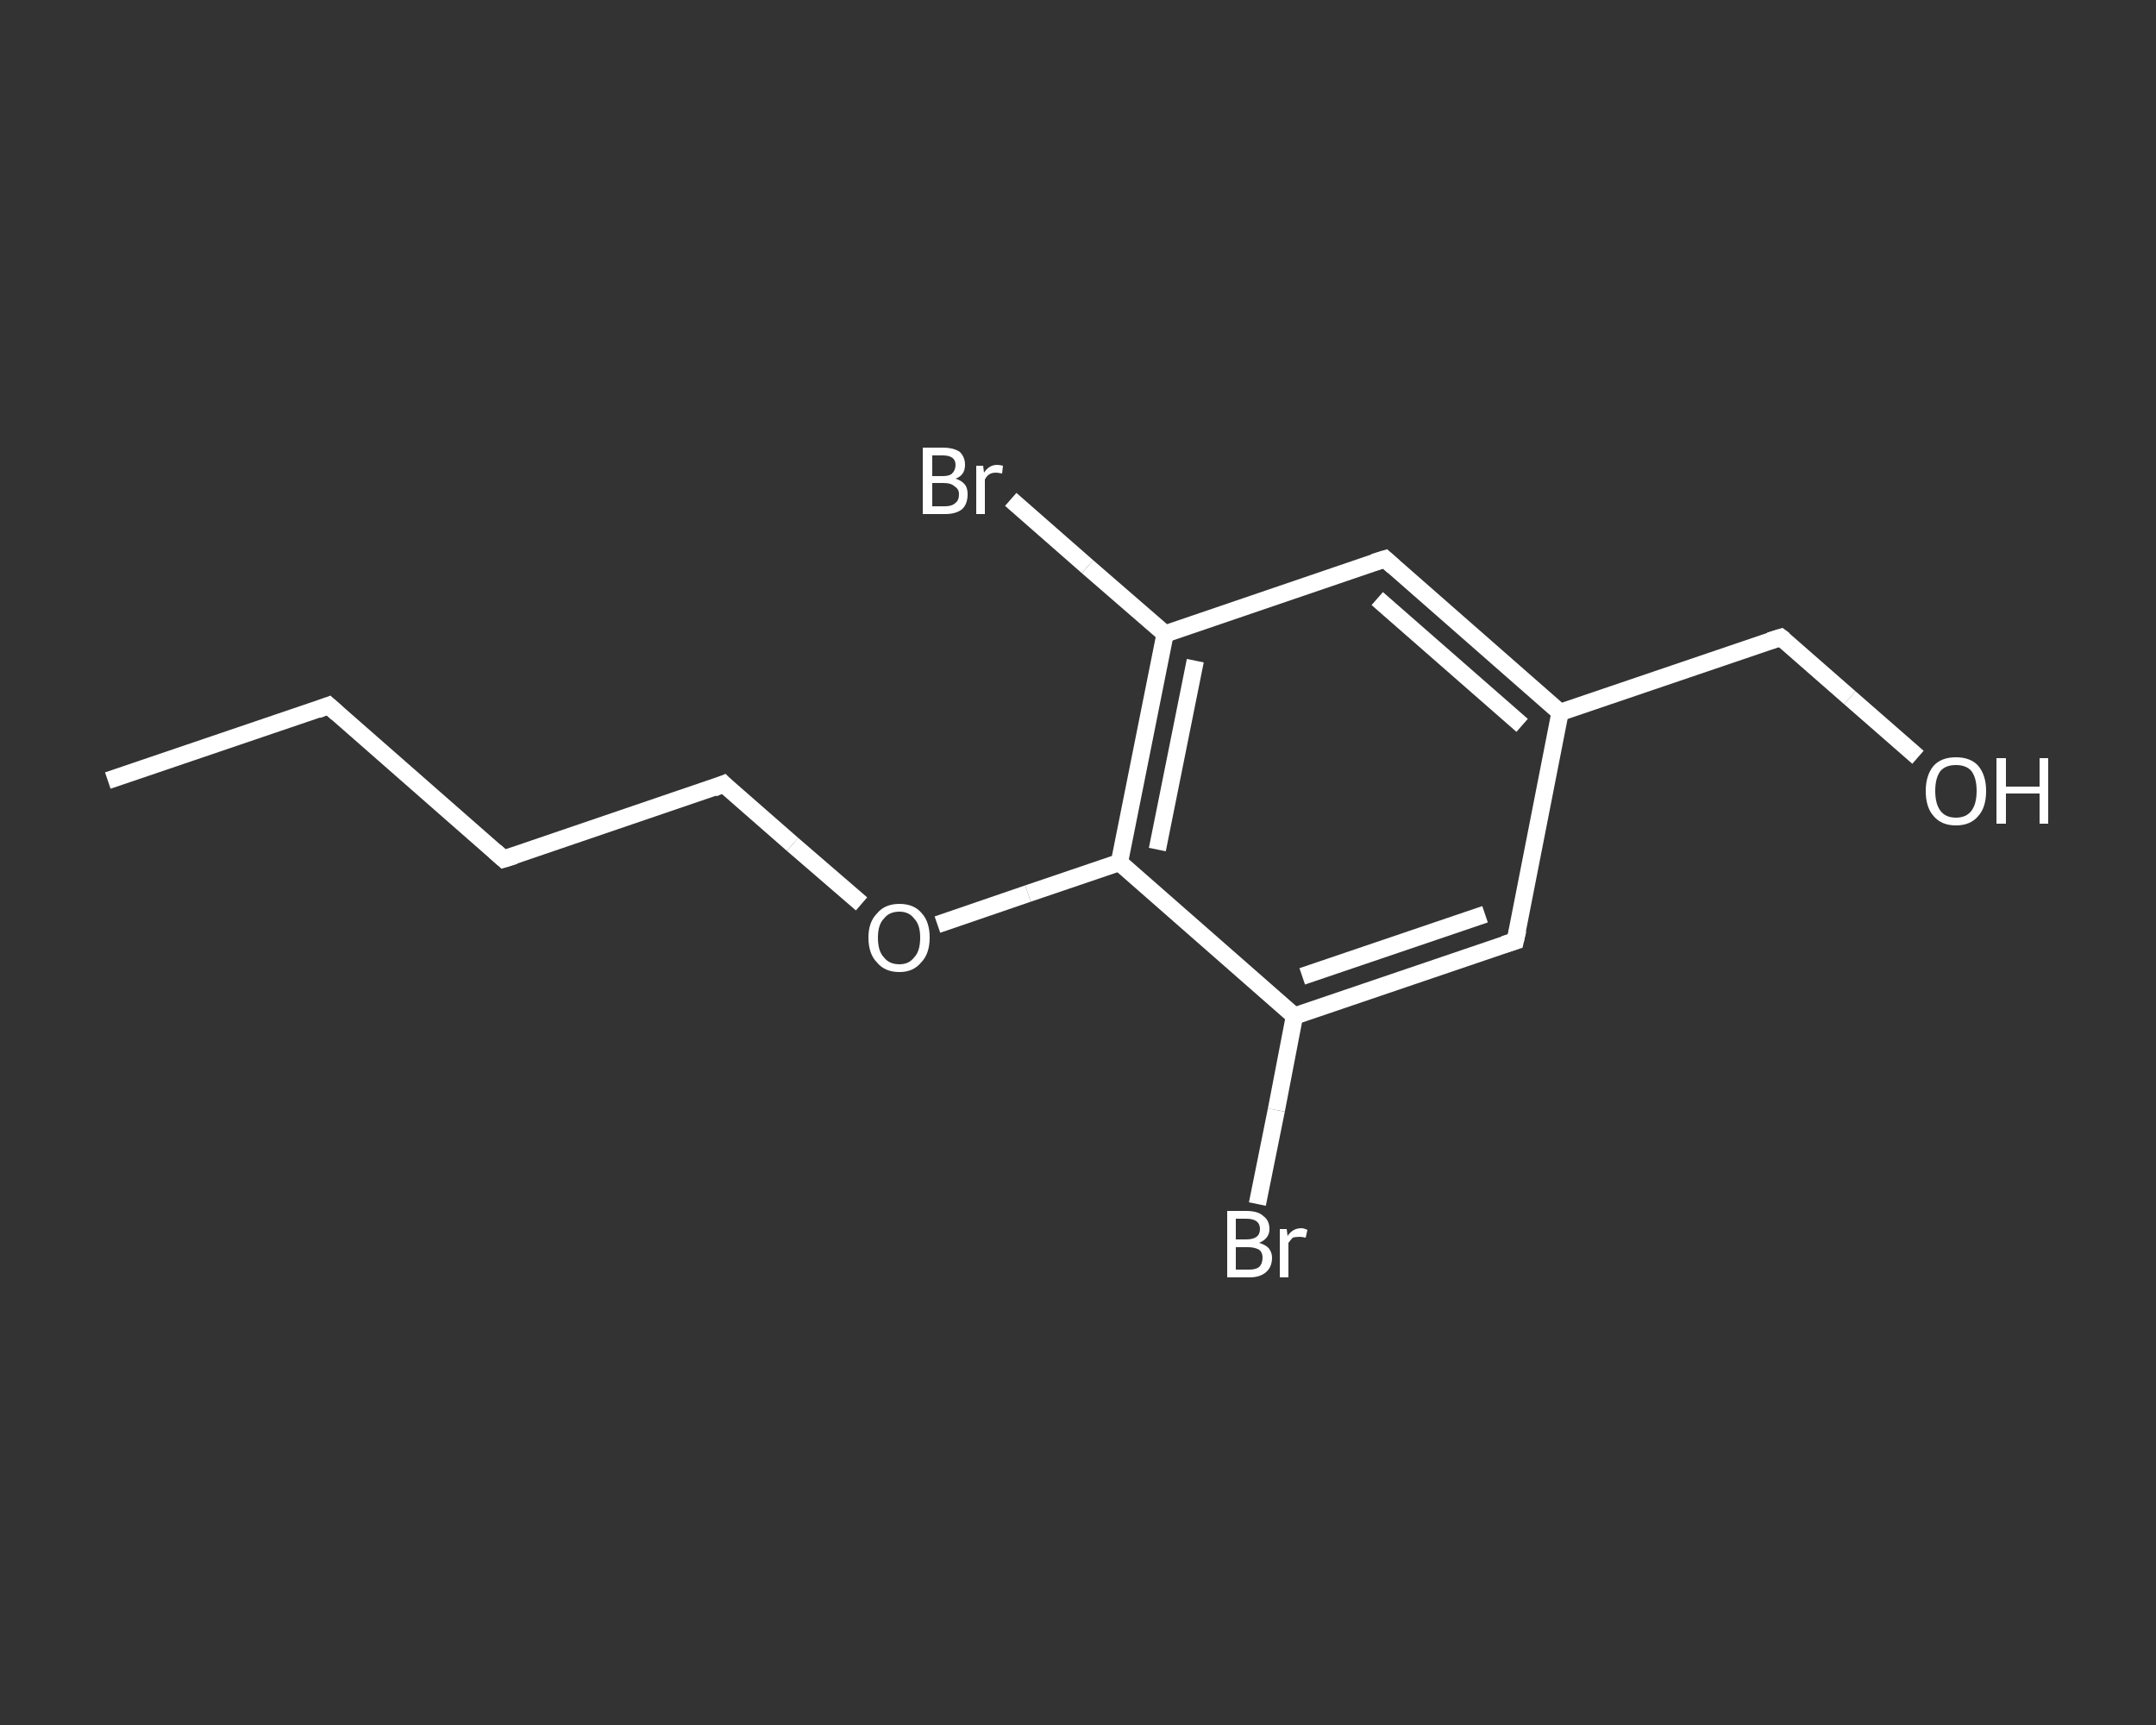 <?xml version='1.0' encoding='iso-8859-1'?>
<svg version='1.1' baseProfile='full'
              xmlns='http://www.w3.org/2000/svg'
                      xmlns:rdkit='http://www.rdkit.org/xml'
                      xmlns:xlink='http://www.w3.org/1999/xlink'
                  xml:space='preserve'
width='250px' height='200px' viewBox='0 0 250 200'>
<rect x="0" y="0" width="250" height="200" fill="#333333" stroke="none"/>
<!-- END OF HEADER -->
<rect style='opacity:1.0;fill:transparent;stroke:none' width='250.0' height='200.0' x='0.0' y='0.0'> </rect>
<path class='bond-0 atom-0 atom-1' d='M 12.5,90.5 L 38.1,81.8' style='fill:none;fill-rule:evenodd;stroke:#FFFFFF;stroke-width:2.0px;stroke-linecap:butt;stroke-linejoin:miter;stroke-opacity:1' />
<path class='bond-1 atom-1 atom-2' d='M 38.1,81.8 L 58.4,99.6' style='fill:none;fill-rule:evenodd;stroke:#FFFFFF;stroke-width:2.0px;stroke-linecap:butt;stroke-linejoin:miter;stroke-opacity:1' />
<path class='bond-2 atom-2 atom-3' d='M 58.4,99.6 L 83.9,90.9' style='fill:none;fill-rule:evenodd;stroke:#FFFFFF;stroke-width:2.0px;stroke-linecap:butt;stroke-linejoin:miter;stroke-opacity:1' />
<path class='bond-3 atom-3 atom-4' d='M 83.9,90.9 L 91.9,97.9' style='fill:none;fill-rule:evenodd;stroke:#FFFFFF;stroke-width:2.0px;stroke-linecap:butt;stroke-linejoin:miter;stroke-opacity:1' />
<path class='bond-3 atom-3 atom-4' d='M 91.9,97.9 L 99.9,104.8' style='fill:none;fill-rule:evenodd;stroke:#FFFFFF;stroke-width:2.0px;stroke-linecap:butt;stroke-linejoin:miter;stroke-opacity:1' />
<path class='bond-4 atom-4 atom-5' d='M 108.7,107.2 L 119.2,103.6' style='fill:none;fill-rule:evenodd;stroke:#FFFFFF;stroke-width:2.0px;stroke-linecap:butt;stroke-linejoin:miter;stroke-opacity:1' />
<path class='bond-4 atom-4 atom-5' d='M 119.2,103.6 L 129.8,100.0' style='fill:none;fill-rule:evenodd;stroke:#FFFFFF;stroke-width:2.0px;stroke-linecap:butt;stroke-linejoin:miter;stroke-opacity:1' />
<path class='bond-5 atom-5 atom-6' d='M 129.8,100.0 L 135.1,73.5' style='fill:none;fill-rule:evenodd;stroke:#FFFFFF;stroke-width:2.0px;stroke-linecap:butt;stroke-linejoin:miter;stroke-opacity:1' />
<path class='bond-5 atom-5 atom-6' d='M 134.2,98.5 L 138.6,76.6' style='fill:none;fill-rule:evenodd;stroke:#FFFFFF;stroke-width:2.0px;stroke-linecap:butt;stroke-linejoin:miter;stroke-opacity:1' />
<path class='bond-6 atom-6 atom-7' d='M 135.1,73.5 L 126.1,65.7' style='fill:none;fill-rule:evenodd;stroke:#FFFFFF;stroke-width:2.0px;stroke-linecap:butt;stroke-linejoin:miter;stroke-opacity:1' />
<path class='bond-6 atom-6 atom-7' d='M 126.1,65.7 L 117.2,57.9' style='fill:none;fill-rule:evenodd;stroke:#FFFFFF;stroke-width:2.0px;stroke-linecap:butt;stroke-linejoin:miter;stroke-opacity:1' />
<path class='bond-7 atom-6 atom-8' d='M 135.1,73.5 L 160.6,64.8' style='fill:none;fill-rule:evenodd;stroke:#FFFFFF;stroke-width:2.0px;stroke-linecap:butt;stroke-linejoin:miter;stroke-opacity:1' />
<path class='bond-8 atom-8 atom-9' d='M 160.6,64.8 L 180.9,82.6' style='fill:none;fill-rule:evenodd;stroke:#FFFFFF;stroke-width:2.0px;stroke-linecap:butt;stroke-linejoin:miter;stroke-opacity:1' />
<path class='bond-8 atom-8 atom-9' d='M 159.7,69.4 L 176.5,84.1' style='fill:none;fill-rule:evenodd;stroke:#FFFFFF;stroke-width:2.0px;stroke-linecap:butt;stroke-linejoin:miter;stroke-opacity:1' />
<path class='bond-9 atom-9 atom-10' d='M 180.9,82.6 L 206.5,73.9' style='fill:none;fill-rule:evenodd;stroke:#FFFFFF;stroke-width:2.0px;stroke-linecap:butt;stroke-linejoin:miter;stroke-opacity:1' />
<path class='bond-10 atom-10 atom-11' d='M 206.5,73.9 L 214.5,80.9' style='fill:none;fill-rule:evenodd;stroke:#FFFFFF;stroke-width:2.0px;stroke-linecap:butt;stroke-linejoin:miter;stroke-opacity:1' />
<path class='bond-10 atom-10 atom-11' d='M 214.5,80.9 L 222.4,87.8' style='fill:none;fill-rule:evenodd;stroke:#FFFFFF;stroke-width:2.0px;stroke-linecap:butt;stroke-linejoin:miter;stroke-opacity:1' />
<path class='bond-11 atom-9 atom-12' d='M 180.9,82.6 L 175.7,109.1' style='fill:none;fill-rule:evenodd;stroke:#FFFFFF;stroke-width:2.0px;stroke-linecap:butt;stroke-linejoin:miter;stroke-opacity:1' />
<path class='bond-12 atom-12 atom-13' d='M 175.7,109.1 L 150.1,117.8' style='fill:none;fill-rule:evenodd;stroke:#FFFFFF;stroke-width:2.0px;stroke-linecap:butt;stroke-linejoin:miter;stroke-opacity:1' />
<path class='bond-12 atom-12 atom-13' d='M 172.2,106.0 L 151.0,113.2' style='fill:none;fill-rule:evenodd;stroke:#FFFFFF;stroke-width:2.0px;stroke-linecap:butt;stroke-linejoin:miter;stroke-opacity:1' />
<path class='bond-13 atom-13 atom-14' d='M 150.1,117.8 L 148.0,128.7' style='fill:none;fill-rule:evenodd;stroke:#FFFFFF;stroke-width:2.0px;stroke-linecap:butt;stroke-linejoin:miter;stroke-opacity:1' />
<path class='bond-13 atom-13 atom-14' d='M 148.0,128.7 L 145.8,139.6' style='fill:none;fill-rule:evenodd;stroke:#FFFFFF;stroke-width:2.0px;stroke-linecap:butt;stroke-linejoin:miter;stroke-opacity:1' />
<path class='bond-14 atom-13 atom-5' d='M 150.1,117.8 L 129.8,100.0' style='fill:none;fill-rule:evenodd;stroke:#FFFFFF;stroke-width:2.0px;stroke-linecap:butt;stroke-linejoin:miter;stroke-opacity:1' />
<path d='M 36.8,82.3 L 38.1,81.8 L 39.1,82.7' style='fill:none;stroke:#FFFFFF;stroke-width:2.0px;stroke-linecap:butt;stroke-linejoin:miter;stroke-opacity:1;' />
<path d='M 57.4,98.7 L 58.4,99.6 L 59.7,99.2' style='fill:none;stroke:#FFFFFF;stroke-width:2.0px;stroke-linecap:butt;stroke-linejoin:miter;stroke-opacity:1;' />
<path d='M 82.7,91.4 L 83.9,90.9 L 84.3,91.3' style='fill:none;stroke:#FFFFFF;stroke-width:2.0px;stroke-linecap:butt;stroke-linejoin:miter;stroke-opacity:1;' />
<path d='M 159.3,65.2 L 160.6,64.8 L 161.6,65.7' style='fill:none;stroke:#FFFFFF;stroke-width:2.0px;stroke-linecap:butt;stroke-linejoin:miter;stroke-opacity:1;' />
<path d='M 205.2,74.3 L 206.5,73.9 L 206.9,74.2' style='fill:none;stroke:#FFFFFF;stroke-width:2.0px;stroke-linecap:butt;stroke-linejoin:miter;stroke-opacity:1;' />
<path d='M 176.0,107.8 L 175.7,109.1 L 174.4,109.5' style='fill:none;stroke:#FFFFFF;stroke-width:2.0px;stroke-linecap:butt;stroke-linejoin:miter;stroke-opacity:1;' />
<path class='atom-4' d='M 100.7 108.7
Q 100.7 106.9, 101.7 105.9
Q 102.6 104.8, 104.3 104.8
Q 106.0 104.8, 106.9 105.9
Q 107.8 106.9, 107.8 108.7
Q 107.8 110.6, 106.8 111.6
Q 105.9 112.7, 104.3 112.7
Q 102.6 112.7, 101.7 111.6
Q 100.7 110.6, 100.7 108.7
M 104.3 111.8
Q 105.4 111.8, 106.0 111.0
Q 106.7 110.3, 106.7 108.7
Q 106.7 107.2, 106.0 106.5
Q 105.4 105.7, 104.3 105.7
Q 103.1 105.7, 102.5 106.5
Q 101.8 107.2, 101.8 108.7
Q 101.8 110.3, 102.5 111.0
Q 103.1 111.8, 104.3 111.8
' fill='#FFFFFF'/>
<path class='atom-7' d='M 110.8 55.5
Q 111.5 55.7, 111.9 56.2
Q 112.2 56.6, 112.2 57.3
Q 112.2 58.4, 111.6 59.0
Q 110.9 59.6, 109.6 59.6
L 107.0 59.6
L 107.0 51.9
L 109.3 51.9
Q 110.6 51.9, 111.3 52.4
Q 111.9 53.0, 111.9 53.9
Q 111.9 55.1, 110.8 55.5
M 108.1 52.8
L 108.1 55.2
L 109.3 55.2
Q 110.1 55.2, 110.4 54.9
Q 110.8 54.5, 110.8 53.9
Q 110.8 52.8, 109.3 52.8
L 108.1 52.8
M 109.6 58.7
Q 110.4 58.7, 110.8 58.3
Q 111.2 58.0, 111.2 57.3
Q 111.2 56.7, 110.7 56.4
Q 110.3 56.0, 109.4 56.0
L 108.1 56.0
L 108.1 58.7
L 109.6 58.7
' fill='#FFFFFF'/>
<path class='atom-7' d='M 114.0 54.0
L 114.1 54.8
Q 114.7 53.9, 115.6 53.9
Q 115.9 53.9, 116.3 54.0
L 116.2 54.9
Q 115.7 54.8, 115.5 54.8
Q 115.0 54.8, 114.7 55.0
Q 114.4 55.2, 114.2 55.6
L 114.2 59.6
L 113.2 59.6
L 113.2 54.0
L 114.0 54.0
' fill='#FFFFFF'/>
<path class='atom-11' d='M 223.3 91.7
Q 223.3 89.9, 224.2 88.8
Q 225.1 87.8, 226.8 87.8
Q 228.5 87.8, 229.4 88.8
Q 230.3 89.9, 230.3 91.7
Q 230.3 93.6, 229.4 94.6
Q 228.5 95.7, 226.8 95.7
Q 225.1 95.7, 224.2 94.6
Q 223.3 93.6, 223.3 91.7
M 226.8 94.8
Q 228.0 94.8, 228.6 94.0
Q 229.2 93.2, 229.2 91.7
Q 229.2 90.2, 228.6 89.4
Q 228.0 88.7, 226.8 88.7
Q 225.6 88.7, 225.0 89.4
Q 224.4 90.2, 224.4 91.7
Q 224.4 93.2, 225.0 94.0
Q 225.6 94.8, 226.8 94.8
' fill='#FFFFFF'/>
<path class='atom-11' d='M 231.5 87.9
L 232.6 87.9
L 232.6 91.2
L 236.5 91.2
L 236.5 87.9
L 237.5 87.9
L 237.5 95.5
L 236.5 95.5
L 236.5 92.0
L 232.6 92.0
L 232.6 95.5
L 231.5 95.5
L 231.5 87.9
' fill='#FFFFFF'/>
<path class='atom-14' d='M 146.0 144.1
Q 146.7 144.3, 147.1 144.7
Q 147.5 145.2, 147.5 145.8
Q 147.5 146.9, 146.8 147.5
Q 146.1 148.1, 144.9 148.1
L 142.3 148.1
L 142.3 140.4
L 144.5 140.4
Q 145.9 140.4, 146.5 141.0
Q 147.2 141.5, 147.2 142.5
Q 147.2 143.6, 146.0 144.1
M 143.3 141.3
L 143.3 143.7
L 144.5 143.7
Q 145.3 143.7, 145.7 143.4
Q 146.1 143.1, 146.1 142.5
Q 146.1 141.3, 144.5 141.3
L 143.3 141.3
M 144.9 147.2
Q 145.6 147.2, 146.0 146.9
Q 146.4 146.5, 146.4 145.8
Q 146.4 145.2, 146.0 144.9
Q 145.5 144.6, 144.7 144.6
L 143.3 144.6
L 143.3 147.2
L 144.9 147.2
' fill='#FFFFFF'/>
<path class='atom-14' d='M 149.2 142.5
L 149.3 143.3
Q 149.9 142.4, 150.9 142.4
Q 151.2 142.4, 151.6 142.6
L 151.4 143.5
Q 151.0 143.4, 150.7 143.4
Q 150.2 143.4, 149.9 143.5
Q 149.7 143.7, 149.4 144.1
L 149.4 148.1
L 148.4 148.1
L 148.4 142.5
L 149.2 142.5
' fill='#FFFFFF'/>
</svg>
